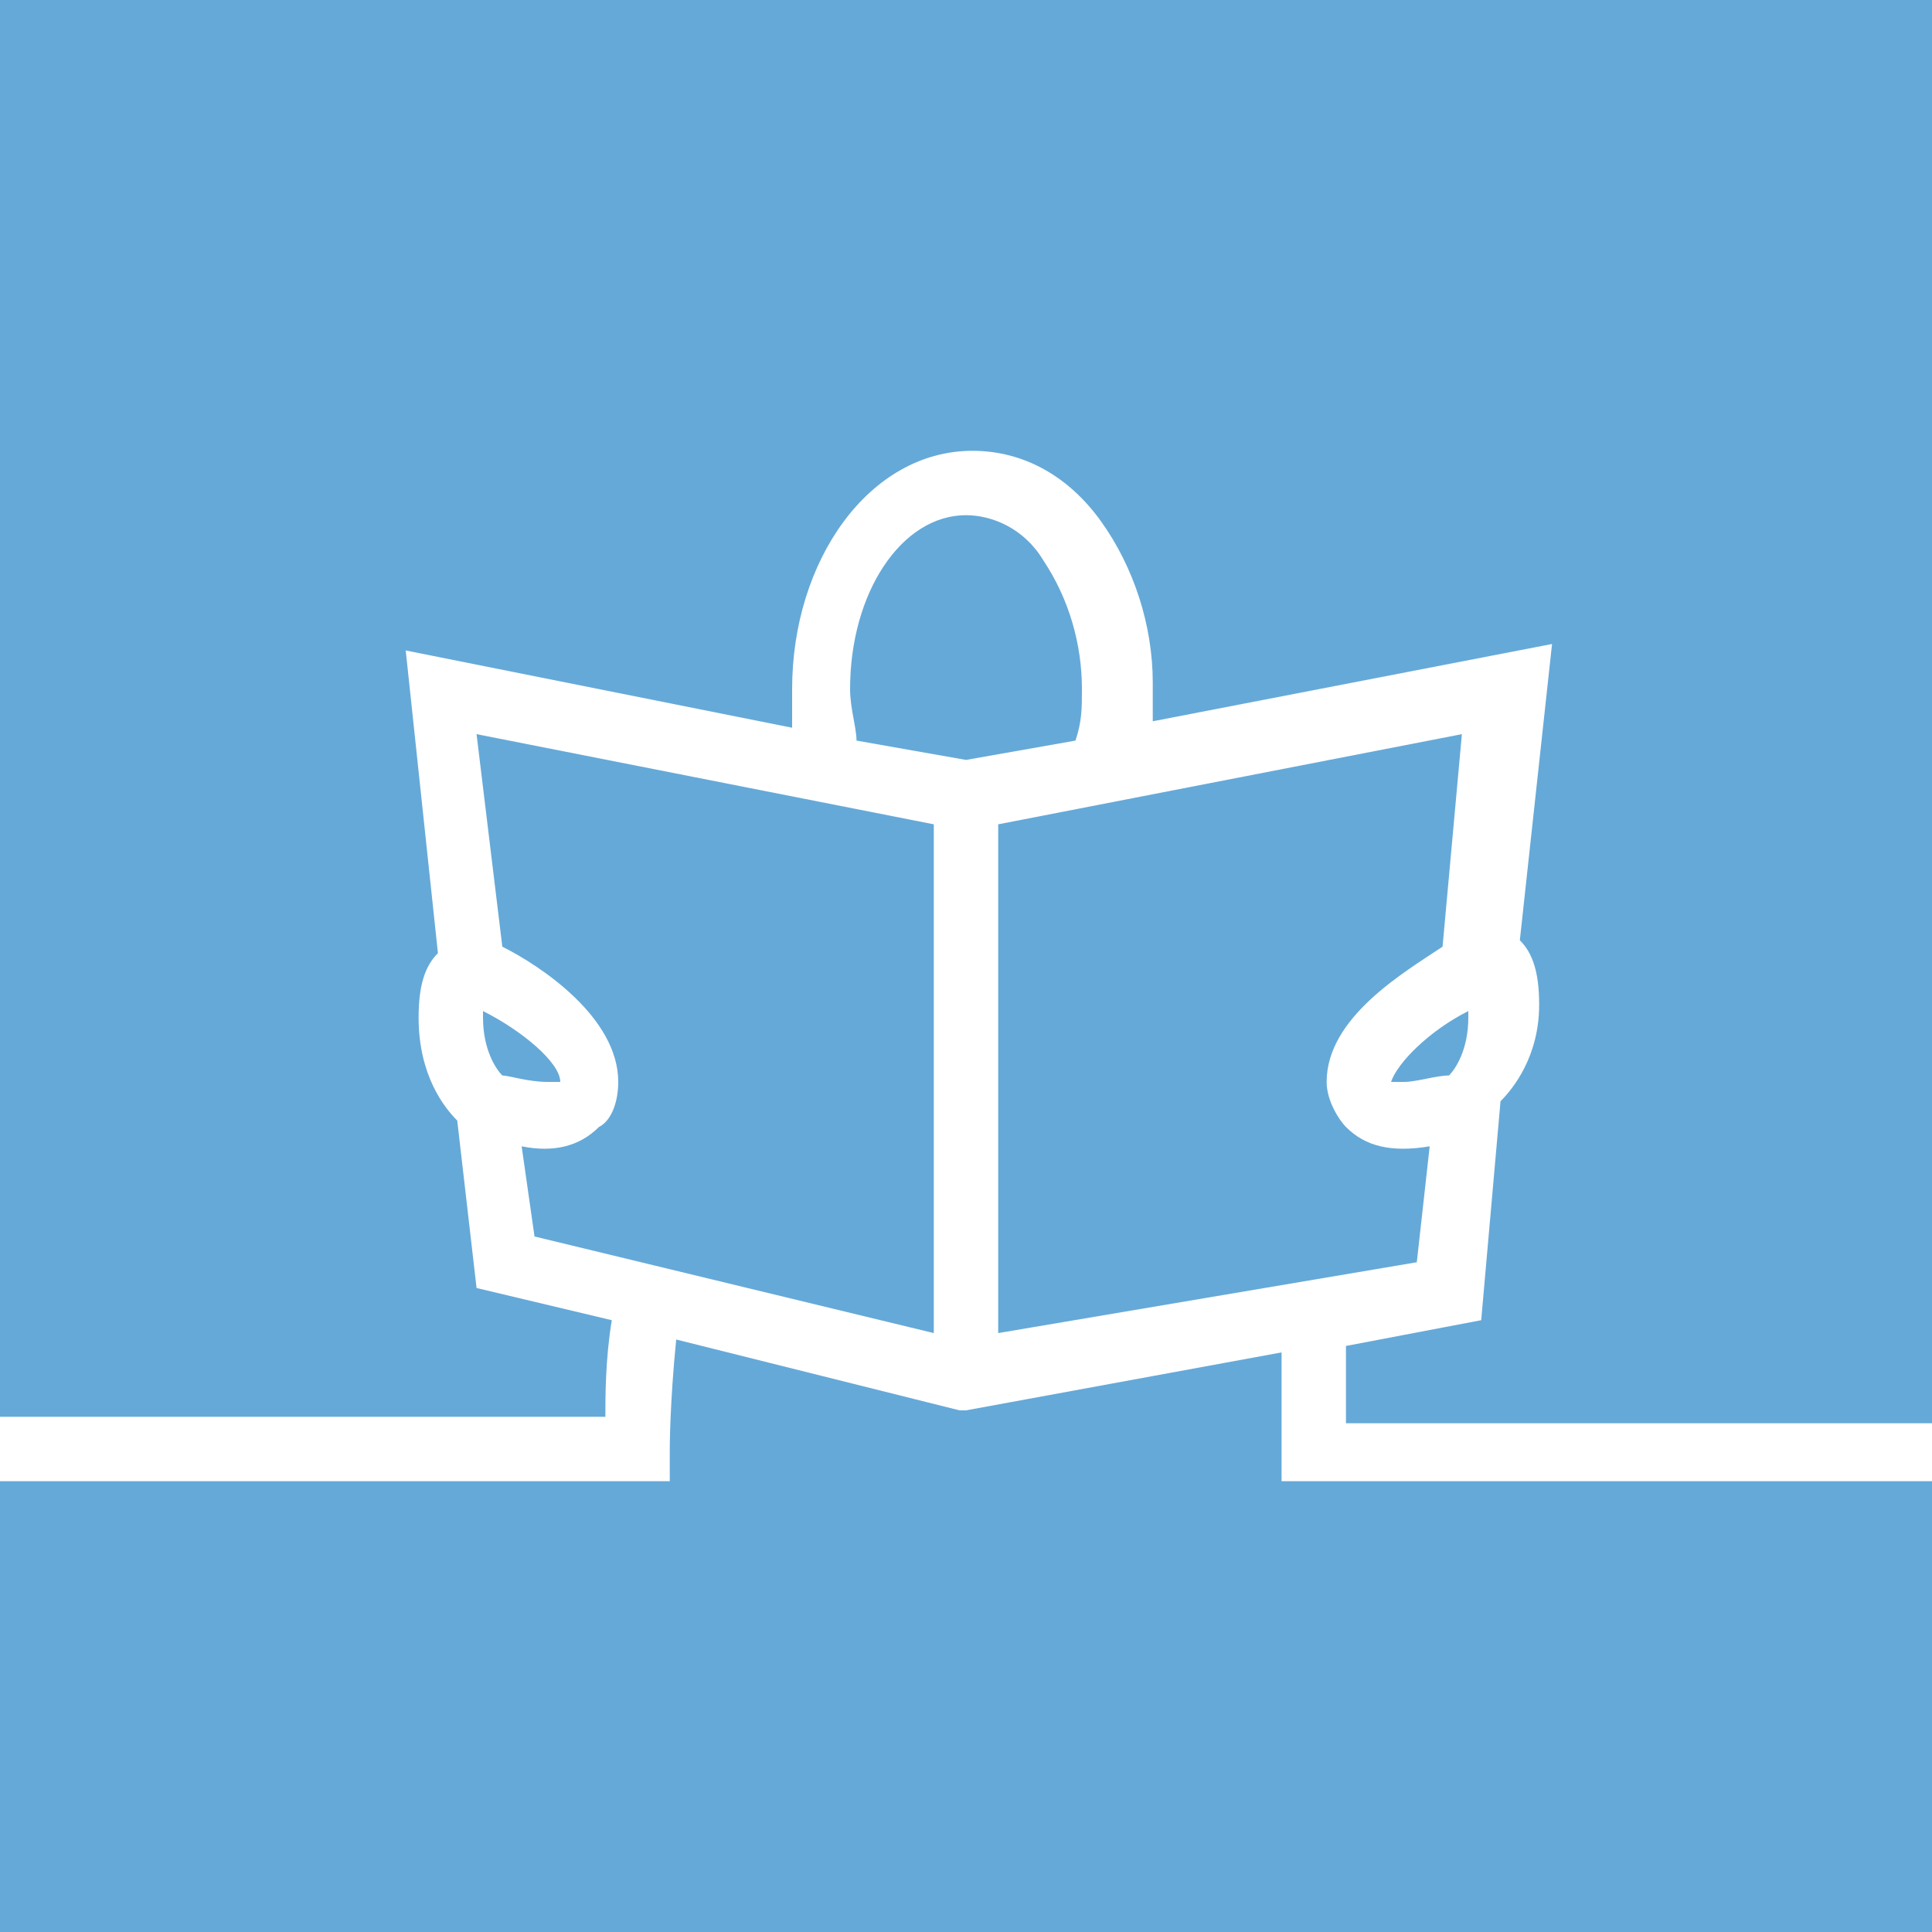 <svg id="Zum_Programm" xmlns="http://www.w3.org/2000/svg" viewBox="0 0 30 30"><style>.st0{fill:#65a9d8}.st1{fill:#fff}</style><path id="Quadrat" class="st0" d="M0 0h30v30H0z"/><path id="Icon" class="st1" d="M30 23H19.9v-2l-4.9.9h-.1l-4.4-1.1c-.1 1-.1 1.7-.1 1.7v.5H0v-1h9.4c0-.3 0-.9.1-1.5L7.4 20l-.3-2.6c-.2-.2-.6-.7-.6-1.6 0-.5.1-.8.3-1l-.5-4.7 6 1.2v-.6c0-2 1.2-3.7 2.8-3.7.8 0 1.5.4 2 1.1.5.7.8 1.6.8 2.5v.6l6.2-1.2-.5 4.6c.2.2.3.5.3 1 0 .8-.4 1.3-.6 1.5l-.3 3.4-2.1.4v1.2H30v.9zM15.5 12.8v7.9l6.5-1.1.2-1.8c-.6.1-1 0-1.3-.3-.1-.1-.3-.4-.3-.7 0-1 1.2-1.7 1.8-2.1l.3-3.3-7.2 1.4zm-7.2 6.4l6.2 1.5v-7.9l-7.1-1.4.4 3.3c.6.3 1.8 1.1 1.8 2.1 0 .3-.1.6-.3.7-.3.3-.7.4-1.2.3l.2 1.4zm14.5-3.5c-.6.3-1.1.8-1.2 1.1h.2c.2 0 .5-.1.7-.1.1-.1.3-.4.3-.9v-.1zm-15 1c.1 0 .4.1.7.1h.2c0-.3-.6-.8-1.2-1.1v.1c0 .5.2.8.3.9zm5.5-5.2l1.7.3 1.7-.3c.1-.3.1-.5.1-.8 0-.7-.2-1.4-.6-2-.3-.5-.8-.7-1.2-.7-1 0-1.8 1.2-1.8 2.7 0 .3.1.6.1.8z"/></svg>